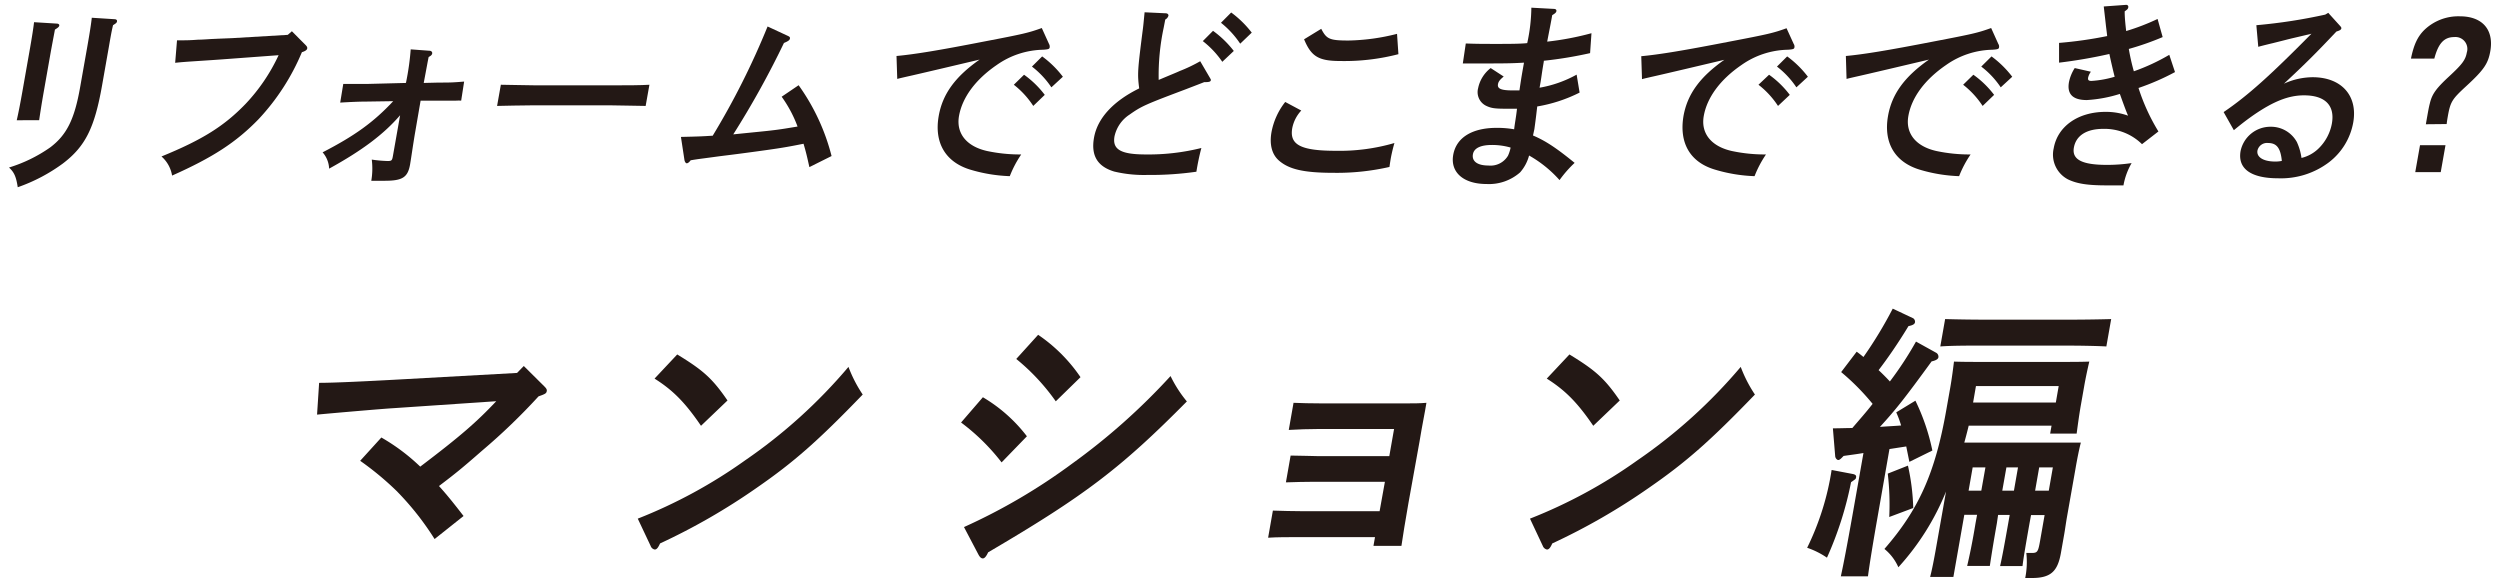 <svg xmlns="http://www.w3.org/2000/svg" viewBox="0 0 472 110"><defs><style>.cls-1{fill:#231815;}</style></defs><g id="レイヤー_1" data-name="レイヤー 1"><path class="cls-1" d="M19.28,16.08c-1.42,8.06-3.16,11.56-7.41,14.79a32.4,32.4,0,0,1-8.52,4.48c-.3-2-.69-2.85-1.65-3.72a27.62,27.62,0,0,0,7.78-3.8c3.12-2.36,4.58-5.29,5.65-11.37l1.31-7.41c.51-2.89.78-4.63.89-5.7l4.22.27c.39,0,.58.15.54.42s-.22.38-.75.72c-.26,1.1-.4,1.86-.82,4.29ZM10.64,4.45c.39,0,.59.16.55.38s-.21.38-.82.76c-.2,1.11-.47,2.47-.8,4.3L8.29,17.15c-.47,2.66-.72,4.33-.9,5.55H3.16c.3-1.3.65-3.05,1.09-5.55L5.53,9.89c.53-3,.78-4.64.9-5.7Z"/><path class="cls-1" d="M55.11,5.9l2.64,2.66c.21.23.29.38.25.61s-.34.49-1,.68a42.35,42.35,0,0,1-8.19,12.66c-4.24,4.37-8.64,7.22-16.32,10.64a6.12,6.12,0,0,0-2-3.61c7.74-3.16,11.84-5.74,15.87-9.92a34.45,34.45,0,0,0,6.24-9.2l-9.18.68c-4.94.38-8.55.54-10.35.76l.35-4.25,1,0c.64,0,1.45,0,3-.12.91,0,2-.11,3.1-.15,1.67-.08,2.83-.11,3.49-.15l10.32-.61Z"/><path class="cls-1" d="M76.64,15.66a48.72,48.72,0,0,0,.9-6.34l3.53.26c.35,0,.57.23.53.5s-.23.45-.67.68c-.15.69-.44,2.32-.93,4.9l2.83-.07c2,0,2.57,0,4.8-.19L87.07,19a8,8,0,0,0-.94,0H84.94c-.61,0-1.22,0-2.67,0l-2.86,0-1,5.81c-.17.95-.47,2.89-.7,4.41-.17,1.14-.23,1.48-.28,1.79C77,33.49,76,34.13,72.62,34.13c-.65,0-.86,0-2.52,0a13.63,13.63,0,0,0,.09-4,24.16,24.16,0,0,0,3,.27c.76,0,.85-.11,1-1l1.35-7.64c-3.13,3.62-7.13,6.62-13.4,10.08a5,5,0,0,0-1.23-3.08c6.12-3.16,9.63-5.7,13.33-9.66l-5.18.08c-1.26,0-3,.08-4.83.19l.58-3.53h4.8Z"/><path class="cls-1" d="M121.9,20c-1.69,0-4.53-.11-6.44-.11H100.33c-1.77,0-4.92.08-6.48.11L94.56,16c1.48,0,4.61.11,6.45.11h15.12c2,0,4.85,0,6.48-.11Z"/><path class="cls-1" d="M128.56,25.85c3.55-.08,4.06-.11,6-.23A144.84,144.84,0,0,0,144.92,5l3.84,1.78c.33.16.42.27.38.5s-.19.45-1.13.83a168.58,168.58,0,0,1-9.57,17.26c4.08-.42,6.54-.65,7.35-.76,1.37-.15,3-.42,4.79-.72a23.92,23.92,0,0,0-3-5.63l3.2-2.17A39.66,39.66,0,0,1,157,29.46l-4.19,2.09c-.44-2-.63-2.81-1.1-4.41-3.26.65-4.34.84-9.67,1.56-4.8.65-5.13.65-7.31.95s-2.7.34-4.33.61q-.43.57-.75.57c-.18,0-.38-.31-.43-.65Z"/><path class="cls-1" d="M198.05,8.29a1,1,0,0,1,.13.65c-.05.3-.21.38-1.23.45a15.69,15.69,0,0,0-8.78,2.89c-4,2.74-6.49,6.12-7.11,9.62-.57,3.27,1.41,5.74,5.3,6.61a29.78,29.78,0,0,0,6.45.65,20.18,20.18,0,0,0-2.16,4.1A29.34,29.34,0,0,1,183.1,32c-4.62-1.44-6.76-5.09-5.87-10.11.73-4.14,3.11-7.41,7.72-10.64-3.39.8-11.56,2.74-13.67,3.2-.94.22-1.16.26-1.88.45l-.14-4.33c3.3-.3,8-1.06,16.58-2.74,7.33-1.4,8.34-1.63,10.85-2.54Zm-4.71,5.82a17.82,17.82,0,0,1,3.91,3.8L195.08,20a16.45,16.45,0,0,0-3.67-4Zm3.42-3.46a18.77,18.77,0,0,1,3.91,3.84l-2.17,2a16.43,16.43,0,0,0-3.67-3.92Z"/><path class="cls-1" d="M219.7,5.25a43,43,0,0,0-.94,9.84c2.14-.91,3.47-1.44,3.94-1.67a29,29,0,0,0,3.9-1.86l1.8,3.08c.17.3.23.38.21.49-.06.31-.32.38-1.26.38-1.44.57-2.6,1-3.33,1.29-7.78,2.93-8.48,3.23-10.75,4.83a6.56,6.56,0,0,0-2.85,4.11c-.44,2.47,1.17,3.42,5.89,3.42a41.15,41.15,0,0,0,10.51-1.22,44.6,44.6,0,0,0-.94,4.48,61.13,61.13,0,0,1-9.24.61,24.25,24.25,0,0,1-6.27-.64c-3.16-.95-4.42-3-3.82-6.39.64-3.65,3.59-6.88,8.53-9.31-.35-2.74-.3-3.38.63-10.72.15-1.06.21-1.82.39-3.65l4,.19c.33,0,.54.23.5.46a1.21,1.21,0,0,1-.6.72Zm9.32.57a19.28,19.28,0,0,1,3.92,3.8l-2.17,2.05a17.26,17.26,0,0,0-3.68-3.91Zm3.43-3.46a19.43,19.43,0,0,1,3.88,3.8l-2.18,2.09a17.3,17.3,0,0,0-3.63-3.95Z"/><path class="cls-1" d="M245.68,20.87a6.76,6.76,0,0,0-1.7,3.31c-.56,3.15,1.59,4.29,8.23,4.29A36.91,36.91,0,0,0,263.27,27a29.53,29.53,0,0,0-.69,2.89c-.08.49-.14.84-.25,1.63a44.56,44.56,0,0,1-10.48,1.11c-5.67,0-8.48-.65-10.39-2.32-1.31-1.14-1.81-3-1.41-5.32a13.08,13.08,0,0,1,2.6-5.74Zm3.77-15.43c1,1.94,1.56,2.21,5.17,2.21a39.51,39.51,0,0,0,9.14-1.26l.26,3.84a40.64,40.64,0,0,1-10.88,1.29c-4.15,0-5.56-.8-6.93-4.1Z"/><path class="cls-1" d="M289.43,25.58c2.36,1,4.42,2.36,7.86,5.17A21.65,21.65,0,0,0,294.44,34a22.6,22.6,0,0,0-5.75-4.64A7.79,7.79,0,0,1,287,32.54a8.88,8.88,0,0,1-6.35,2.2c-4.33,0-6.87-2.2-6.28-5.51s3.64-5.09,8.19-5.09a18.34,18.34,0,0,1,3.31.27c.16-1.34.36-2.25.54-3.88-.43,0-.91,0-1.74,0-2.46,0-3.09-.08-4.12-.57a2.87,2.87,0,0,1-1.48-3.31,6.42,6.42,0,0,1,2.37-3.8l2.46,1.6c-.72.6-1,.95-1.08,1.44-.16.87.62,1.18,2.78,1.18.44,0,.76,0,1.27,0,.37-2.51.44-2.89.86-5.24-2.63.15-3.86.15-9.31.15h-1c-.08,0-.66,0-1.24,0l.56-3.77c2.19.08,3.13.08,6.09.08,1.69,0,4.23,0,5.51-.15a32.68,32.68,0,0,0,.78-6.69l4.26.23c.35,0,.51.19.47.42s-.19.41-.79.76c-.25,1.44-.48,2.54-.95,5a54.17,54.17,0,0,0,8.36-1.59l-.26,3.76a76,76,0,0,1-8.74,1.44l0,.15c-.11.65-.23,1.33-.4,2.51s-.22,1.45-.4,2.43a22.2,22.2,0,0,0,7-2.47l.56,3.39a28.06,28.06,0,0,1-8,2.62c-.07.57-.24,2.17-.54,4.29Zm-4.23,2.28a12.63,12.63,0,0,0-3.52-.49c-2.17,0-3.39.61-3.59,1.75-.24,1.33.85,2.13,2.91,2.13a3.84,3.84,0,0,0,3.72-1.87,7.33,7.33,0,0,0,.47-1.44Z"/><path class="cls-1" d="M338.65,8.29a.9.9,0,0,1,.14.65c-.05.3-.21.38-1.23.45a15.69,15.69,0,0,0-8.78,2.89c-4,2.74-6.49,6.12-7.11,9.62-.58,3.27,1.41,5.74,5.3,6.61a29.71,29.71,0,0,0,6.45.65,20.18,20.18,0,0,0-2.16,4.1A29.34,29.34,0,0,1,323.71,32C319.09,30.6,317,27,317.84,21.93c.73-4.14,3.11-7.41,7.72-10.64-3.39.8-11.56,2.74-13.67,3.2-.94.22-1.16.26-1.88.45l-.14-4.33c3.3-.3,7.95-1.06,16.58-2.74,7.33-1.4,8.34-1.63,10.85-2.54ZM334,14.11a17.82,17.82,0,0,1,3.91,3.8L335.69,20A16.45,16.45,0,0,0,332,16Zm3.42-3.46a18.77,18.77,0,0,1,3.91,3.84l-2.17,2a16.43,16.43,0,0,0-3.67-3.92Z"/><path class="cls-1" d="M377.28,8.29a.9.9,0,0,1,.14.65c-.05.3-.21.38-1.24.45a15.68,15.68,0,0,0-8.77,2.89c-4,2.74-6.5,6.12-7.11,9.62-.58,3.27,1.4,5.74,5.29,6.61a29.88,29.88,0,0,0,6.46.65,20.12,20.12,0,0,0-2.17,4.1A29.25,29.25,0,0,1,362.34,32c-4.62-1.44-6.76-5.09-5.88-10.11.73-4.14,3.12-7.41,7.73-10.64-3.39.8-11.57,2.74-13.67,3.2-.94.22-1.17.26-1.89.45l-.13-4.33c3.3-.3,7.95-1.06,16.58-2.74,7.32-1.4,8.34-1.63,10.85-2.54Zm-4.71,5.82a17.85,17.85,0,0,1,3.92,3.8L374.32,20a16.48,16.48,0,0,0-3.68-4ZM376,10.65a19.26,19.26,0,0,1,3.91,3.84l-2.17,2a16.27,16.27,0,0,0-3.68-3.92Z"/><path class="cls-1" d="M408.31,7a52.7,52.7,0,0,1-6.39,2.24,39.09,39.09,0,0,0,.95,4.22,37.93,37.93,0,0,0,6.69-3.11l1.08,3.26a45,45,0,0,1-6.89,3,37.72,37.72,0,0,0,3.76,8.21l-3.1,2.4a10.07,10.07,0,0,0-7.32-2.89c-3.14,0-5.13,1.25-5.54,3.53s1.56,3.27,6.25,3.27a31.85,31.85,0,0,0,4.65-.34A12.9,12.9,0,0,0,400.91,35c-1.42,0-2,0-3.11,0-3.69,0-5.62-.31-7.32-1.11A5.26,5.26,0,0,1,387.74,28c.73-4.15,4.6-6.88,9.8-6.88a12.35,12.35,0,0,1,4.24.72c-.49-1.1-1.35-3.57-1.55-4.11A25.5,25.5,0,0,1,394,18.89c-2.64,0-3.78-1.1-3.38-3.38a7.73,7.73,0,0,1,1.09-2.66l3.05.69a3,3,0,0,0-.52,1.1c-.08.45.07.64.61.64a19.55,19.55,0,0,0,4.4-.79c-.2-.73-.73-3-1-4.3a93.55,93.55,0,0,1-9.5,1.64l0-3.73a76.63,76.63,0,0,0,9.08-1.29c0-.19-.18-1.48-.26-2.24-.24-2.13-.37-3.23-.38-3.35l4.17-.3h.07a.37.37,0,0,1,.39.45c-.05.27-.11.39-.68.77,0,1.25.14,2.47.28,3.72a42,42,0,0,0,5.93-2.28Z"/><path class="cls-1" d="M426,4.76a101.62,101.62,0,0,0,13-2l.57-.34,2.2,2.43c.25.27.3.38.27.54s-.24.34-.59.45l-.34.12c-3.78,4-5.66,5.89-9.9,9.84a13.19,13.19,0,0,1,5.42-1.22c5.41,0,8.56,3.46,7.66,8.55a12.15,12.15,0,0,1-4.61,7.53,15,15,0,0,1-9.59,3c-5.12,0-7.65-1.82-7.07-5.13a5.75,5.75,0,0,1,5.68-4.6,5.57,5.57,0,0,1,4.95,2.89,10.62,10.62,0,0,1,.87,3A6.92,6.92,0,0,0,437.78,28a8.8,8.8,0,0,0,2.48-4.68C440.86,19.92,439,18,435,18c-2.89,0-5.72,1.1-9.58,3.76-1.07.76-1.86,1.33-3.67,2.82l-1.93-3.42c4.6-3.12,8.88-7,16.58-14.79-3,.72-3.46.8-5.24,1.26l-2.11.53c-.64.15-2.19.53-2.69.68ZM428.21,27a1.85,1.85,0,0,0-2,1.41c-.22,1.25,1.11,2.09,3.35,2.09a5.85,5.85,0,0,0,1.25-.12C430.57,27.9,429.8,27,428.21,27Z"/><path class="cls-1" d="M458,23.46c.46-2.63.55-3.16.77-4,.42-1.74,1.22-2.81,3.64-5.05s3.07-3.08,3.32-4.48A2.25,2.25,0,0,0,463.35,7c-1.92,0-3,1.21-3.75,4.06h-4.41c.54-2.62,1.24-4.14,2.55-5.43a9.26,9.26,0,0,1,6.69-2.55c4.26,0,6.45,2.55,5.74,6.58-.42,2.39-1.24,3.57-4.64,6.69-2.59,2.39-2.9,2.88-3.39,5.66-.08.46-.14.8-.21,1.41Zm3.71,3.95-.9,5.09H456l.9-5.09Z"/><path class="cls-1" d="M98.89,69.1l3.82,3.79c.45.44.57.66.52.94-.08.44-.26.55-1.55,1A115.88,115.88,0,0,1,91,85.1c-3.77,3.3-4.93,4.24-8.12,6.66,1.48,1.65,2.47,2.86,4.64,5.66l-5.47,4.35a53.26,53.26,0,0,0-7.18-9.08A55.84,55.84,0,0,0,68,87l4-4.4a37.41,37.41,0,0,1,7.34,5.5C87,82.3,90,79.66,93.69,75.75L74.18,77.07c-1.85.11-10.87.88-14.32,1.21l.39-6c3,0,9.51-.33,14.47-.6l22.9-1.27Z"/><path class="cls-1" d="M120.41,97.92a94.19,94.19,0,0,0,20.26-11,98.44,98.44,0,0,0,19.52-17.65,25.25,25.25,0,0,0,2.69,5.22c-8.44,8.75-13,12.76-20,17.6a119.7,119.7,0,0,1-18.26,10.51c-.35.77-.62,1.15-1,1.15a1,1,0,0,1-.77-.66Zm7.45-31c4.91,3,6.62,4.51,9.49,8.69l-5,4.78c-3-4.4-5.29-6.71-8.77-8.91Z"/><path class="cls-1" d="M185.57,75a29,29,0,0,1,8.31,7.37L189.1,87.3a39.3,39.3,0,0,0-7.65-7.53ZM182,99.51a111,111,0,0,0,20.45-12A121,121,0,0,0,221,71a23.39,23.39,0,0,0,3.08,4.79c-12.52,12.65-19.34,17.82-37.52,28.49-.35.77-.68,1.15-1,1.15s-.58-.27-.82-.71Zm14-36.3a30.14,30.14,0,0,1,8,8l-4.67,4.56a39.94,39.94,0,0,0-7.46-8Z"/><path class="cls-1" d="M263.2,81H248.63c-1.62,0-3.36.06-5.31.17l.9-5.12c1.35.06,3.43.11,5.26.11h16c1.41,0,2.51,0,3.83-.11C269,78,268.51,80.26,268,83.4L265.9,95.06c-.63,3.57-1,5.94-1.31,8h-5.28l.29-1.65H244.72c-1.42,0-3.67,0-5.3.11l.9-5.12c1,.06,4.68.11,5.26.11h14.89l1-5.55H248.07c-1.62,0-3.51.05-5.29.11l.89-5.06c1.5,0,4.42.11,5.26.11H262.3Z"/><path class="cls-1" d="M288.86,97.92a94.27,94.27,0,0,0,20.27-11,98.44,98.44,0,0,0,19.52-17.65,25.17,25.17,0,0,0,2.68,5.22c-8.44,8.75-13,12.76-20,17.6a119.7,119.7,0,0,1-18.26,10.51c-.34.77-.62,1.15-1,1.15a1.06,1.06,0,0,1-.78-.66Zm7.45-31c4.91,3,6.63,4.51,9.5,8.69l-5,4.78c-3-4.4-5.3-6.71-8.78-8.91Z"/><path class="cls-1" d="M349.86,89.5c.45.11.63.28.57.61s-.11.33-.41.55l-.54.38a65.6,65.6,0,0,1-4.55,14.25,15.38,15.38,0,0,0-3.74-1.87,50.73,50.73,0,0,0,4.62-14.69Zm-3.81-8.63c1.31,0,2.57-.06,3.67-.06,1.32-1.54,2.62-3,3.83-4.56a44.16,44.16,0,0,0-5.94-6l2.93-3.85c.46.33.87.66,1.28,1a79.11,79.11,0,0,0,5.53-9.13l3.86,1.82a.79.79,0,0,1,.34.77c-.06.33-.41.55-1.23.71-2,3.3-3.95,6.11-5.64,8.31.76.71,1.47,1.43,2.13,2.14a65.08,65.08,0,0,0,4.93-7.53l3.86,2.14a.86.86,0,0,1,.37.83c-.05.33-.47.6-1.28.77-5,6.87-6.78,9.13-9.76,12.37,1.33-.11,2.69-.16,4-.27a19.37,19.37,0,0,0-.92-2.48l3.62-2.2a39.65,39.65,0,0,1,3.2,9.41l-4.34,2.14-.59-2.91-3.17.49L354.5,97.53c-.89,5.06-1.51,8.86-1.83,11.28h-5.12c.53-2.42,1.25-6.22,2.15-11.28l2.12-12c-1.29.22-2.58.38-3.75.55-.52.55-.77.77-1,.77s-.57-.33-.59-.77Zm37.11,18c-.63,3.58-1.12,6.38-1.31,8h-4.23c.44-1.92.9-4.51,1.52-8l.29-1.65h-2.19L377,98.85c-.64,3.58-1.08,6.38-1.32,8H371.4c.45-1.92,1-4.51,1.57-8l.3-1.65h-2.41l-2.06,11.72h-4.39c.34-1.32.71-3.14,1.19-5.89l1.81-10.23a47.69,47.69,0,0,1-9,14.3,9.18,9.18,0,0,0-2.63-3.46c6.48-7.43,9.59-14.36,11.67-26.18l.77-4.35c.3-1.7.57-3.85.69-4.84,1.82.06,3.39.06,5.74.06h14.05c2.35,0,3.92,0,5.76-.06-.24,1-.7,3.08-1,4.84l-.6,3.41c-.34,1.93-.64,4.24-.79,5.34h-5l.26-1.49H371.69c-.24,1-.54,2.15-.83,3.19h16.25c2.3,0,3.92,0,5.76,0-.28,1-.7,3.08-1,4.84l-1.64,9.29c-.19,1.1-.38,2.48-.49,3.08l-.64,3.63c-.63,3.58-2,4.73-5.54,4.73h-1.2a15.33,15.33,0,0,0,.21-4.73h.94c1.15,0,1.28-.16,1.65-2.25l.86-4.9h-2.56ZM360.22,87.91a41.54,41.54,0,0,1,1,8l-4.53,1.7a50.57,50.57,0,0,0-.28-8.19Zm37.46-22.5c-1.91-.11-5.3-.16-7.29-.16H373.62c-2.19,0-5.13,0-7.29.16l.91-5.17c2,.06,4.95.11,7.25.11h16.77c2.09,0,5.49-.05,7.33-.11ZM374.85,88.24h-2.41l-.77,4.4h2.4Zm13.83-15.35H373.06L372.52,76h15.62ZM381,88.24h-2.19l-.78,4.4h2.2Zm5.81,4.4.77-4.4H385l-.77,4.4Z"/></g></svg>